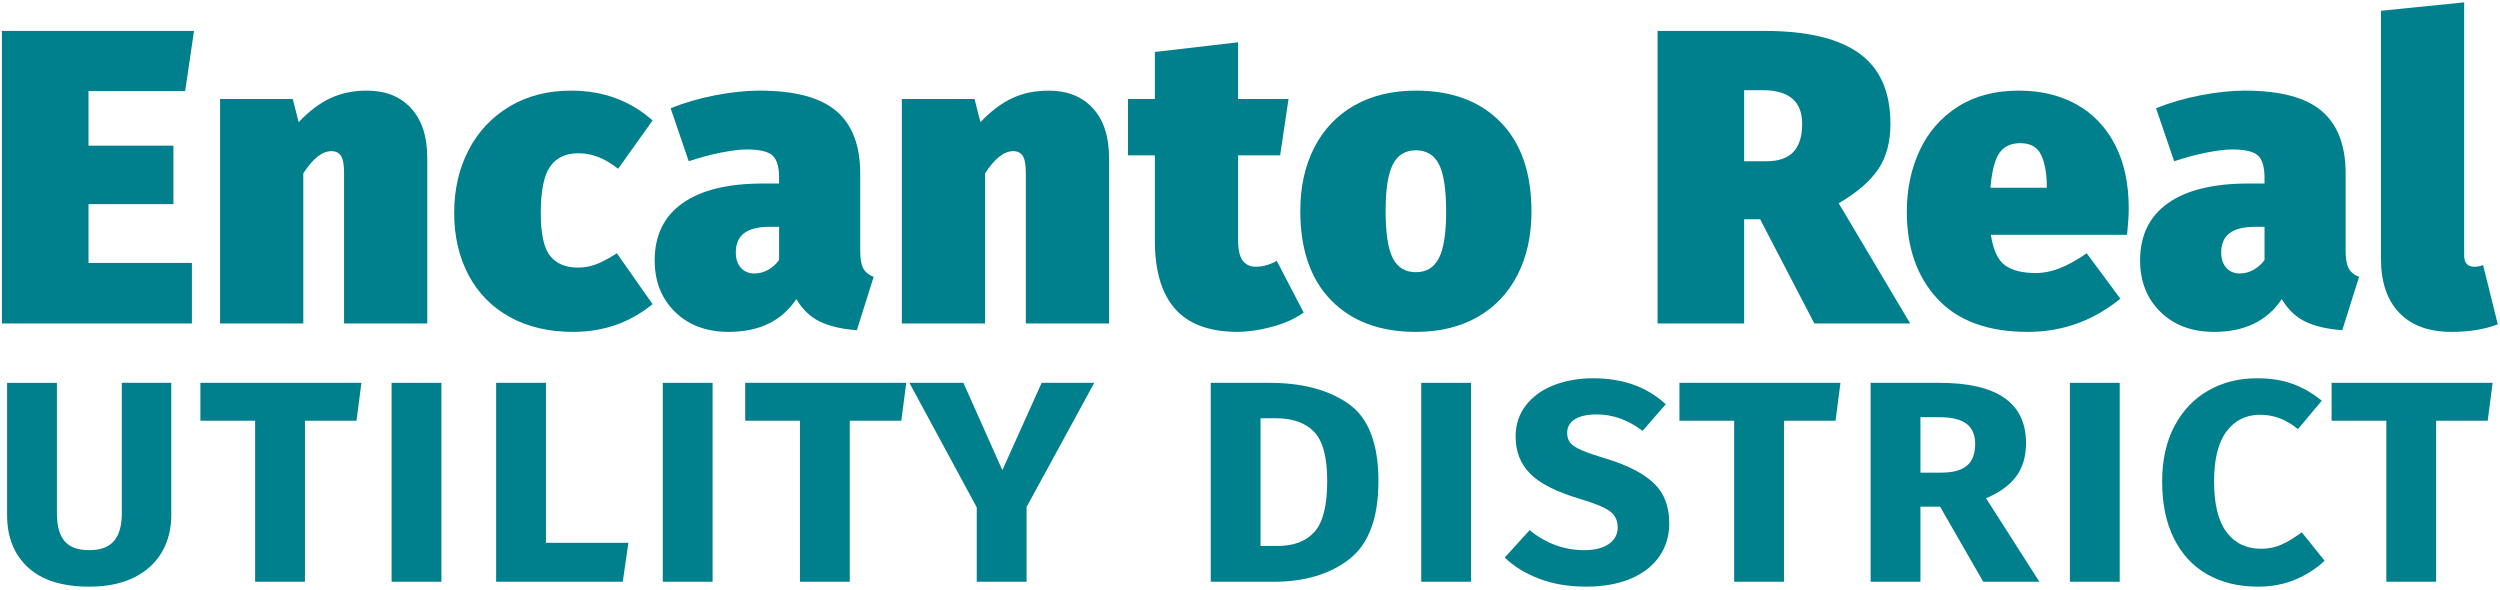 <?xml version="1.0" encoding="UTF-8" standalone="no"?>
<!DOCTYPE svg PUBLIC "-//W3C//DTD SVG 1.1//EN" "http://www.w3.org/Graphics/SVG/1.1/DTD/svg11.dtd">
<svg width="100%" height="100%" viewBox="0 0 653 154" version="1.1" xmlns="http://www.w3.org/2000/svg" xmlns:xlink="http://www.w3.org/1999/xlink" xml:space="preserve" xmlns:serif="http://www.serif.com/" style="fill-rule:evenodd;clip-rule:evenodd;stroke-linejoin:round;stroke-miterlimit:2;"><g id="logo"><path d="M50.675,8.08l-2.306,15.699l-25.251,0l0,14.273l22.177,0l0,15.261l-22.177,0l0,15.37l27.008,0l0,15.809l-49.625,0l0,-76.412l50.174,0Z" style="fill:#007f8c;fill-rule:nonzero;"/><path d="M95.798,23.67c4.904,0 8.764,1.537 11.582,4.611c2.818,3.074 4.227,7.392 4.227,12.955l0,43.256l-21.738,0l0,-39.304c0,-2.196 -0.274,-3.696 -0.823,-4.501c-0.549,-0.805 -1.373,-1.208 -2.471,-1.208c-2.415,0 -4.867,1.94 -7.355,5.819l0,39.194l-21.739,0l0,-58.627l18.994,0l1.537,6.039c2.708,-2.855 5.471,-4.941 8.289,-6.258c2.818,-1.318 5.983,-1.976 9.497,-1.976Z" style="fill:#007f8c;fill-rule:nonzero;"/><path d="M149.155,23.67c8.344,0 15.443,2.598 21.299,7.795l-9.003,12.625c-3.367,-2.708 -6.807,-4.062 -10.32,-4.062c-3.367,0 -5.855,1.171 -7.466,3.513c-1.61,2.342 -2.415,6.368 -2.415,12.077c0,5.489 0.823,9.241 2.47,11.253c1.647,2.013 4.044,3.02 7.191,3.02c1.684,0 3.257,-0.275 4.721,-0.824c1.464,-0.549 3.294,-1.519 5.49,-2.909l9.332,13.284c-5.929,4.831 -12.845,7.246 -20.75,7.246c-6.368,0 -11.894,-1.299 -16.578,-3.897c-4.685,-2.599 -8.271,-6.258 -10.76,-10.979c-2.488,-4.721 -3.732,-10.119 -3.732,-16.194c0,-6.148 1.262,-11.638 3.787,-16.468c2.525,-4.831 6.094,-8.619 10.705,-11.363c4.611,-2.745 9.954,-4.117 16.029,-4.117Z" style="fill:#007f8c;fill-rule:nonzero;"/><path d="M224.689,65.499c0,2.049 0.256,3.568 0.769,4.556c0.512,0.988 1.427,1.739 2.744,2.251l-4.391,13.943c-3.952,-0.293 -7.173,-1.043 -9.661,-2.251c-2.489,-1.207 -4.538,-3.165 -6.149,-5.873c-3.806,5.709 -9.698,8.563 -17.676,8.563c-5.782,0 -10.448,-1.738 -13.998,-5.215c-3.549,-3.476 -5.324,-7.959 -5.324,-13.449c0,-6.514 2.415,-11.491 7.246,-14.931c4.83,-3.44 11.857,-5.16 21.079,-5.16l4.172,0l0,-1.427c0,-2.928 -0.585,-4.904 -1.757,-5.929c-1.171,-1.025 -3.403,-1.537 -6.697,-1.537c-1.756,0 -4.007,0.274 -6.752,0.823c-2.744,0.549 -5.544,1.3 -8.398,2.251l-4.721,-13.833c3.586,-1.464 7.484,-2.599 11.692,-3.404c4.209,-0.805 8.033,-1.207 11.473,-1.207c9.222,0 15.919,1.775 20.091,5.324c4.172,3.55 6.258,8.985 6.258,16.304l0,20.201Zm-27.666,5.929c1.317,0 2.543,-0.33 3.677,-0.989c1.135,-0.658 2.068,-1.5 2.8,-2.525l0,-8.673l-2.305,0c-3.075,0 -5.344,0.549 -6.807,1.647c-1.464,1.098 -2.196,2.781 -2.196,5.05c0,1.684 0.439,3.019 1.317,4.007c0.879,0.989 2.05,1.483 3.514,1.483Z" style="fill:#007f8c;fill-rule:nonzero;"/><path d="M273.874,23.67c4.904,0 8.765,1.537 11.583,4.611c2.818,3.074 4.227,7.392 4.227,12.955l0,43.256l-21.738,0l0,-39.304c0,-2.196 -0.275,-3.696 -0.824,-4.501c-0.548,-0.805 -1.372,-1.208 -2.47,-1.208c-2.415,0 -4.867,1.94 -7.356,5.819l0,39.194l-21.738,0l0,-58.627l18.994,0l1.537,6.039c2.708,-2.855 5.471,-4.941 8.289,-6.258c2.818,-1.318 5.983,-1.976 9.496,-1.976Z" style="fill:#007f8c;fill-rule:nonzero;"/><path d="M340.516,81.638c-2.269,1.61 -5.032,2.854 -8.289,3.733c-3.257,0.878 -6.349,1.317 -9.277,1.317c-7.246,-0.073 -12.608,-2.104 -16.084,-6.093c-3.477,-3.989 -5.215,-9.899 -5.215,-17.731l0,-22.287l-7.027,0l0,-14.712l7.027,0l0,-12.296l21.738,-2.525l0,14.821l13.175,0l-2.196,14.712l-10.979,0l0,22.068c0,2.561 0.403,4.373 1.208,5.434c0.805,1.061 1.939,1.592 3.403,1.592c1.83,0 3.66,-0.512 5.49,-1.537l7.026,13.504Z" style="fill:#007f8c;fill-rule:nonzero;"/><path d="M369.829,23.67c9.369,0 16.743,2.744 22.123,8.234c5.379,5.489 8.069,13.284 8.069,23.385c0,6.294 -1.226,11.82 -3.678,16.578c-2.452,4.757 -5.946,8.417 -10.484,10.979c-4.538,2.561 -9.881,3.842 -16.03,3.842c-9.368,0 -16.742,-2.745 -22.122,-8.234c-5.38,-5.489 -8.069,-13.284 -8.069,-23.385c0,-6.294 1.226,-11.82 3.678,-16.578c2.452,-4.757 5.946,-8.417 10.484,-10.979c4.538,-2.561 9.881,-3.842 16.029,-3.842Zm0,15.59c-2.781,0 -4.794,1.244 -6.038,3.732c-1.244,2.489 -1.866,6.515 -1.866,12.077c0,5.782 0.622,9.899 1.866,12.351c1.244,2.452 3.257,3.678 6.038,3.678c2.782,0 4.795,-1.244 6.039,-3.733c1.244,-2.488 1.866,-6.514 1.866,-12.076c0,-5.782 -0.622,-9.9 -1.866,-12.351c-1.244,-2.452 -3.257,-3.678 -6.039,-3.678Z" style="fill:#007f8c;fill-rule:nonzero;"/><path d="M459.746,57.265l-4.172,0l0,27.227l-22.616,0l0,-76.412l27.996,0c11.052,0 19.286,1.958 24.702,5.873c5.416,3.916 8.125,10.046 8.125,18.39c0,4.757 -1.062,8.71 -3.184,11.857c-2.123,3.147 -5.563,6.112 -10.32,8.893l18.664,31.399l-25.032,0l-14.163,-27.227Zm-4.172,-15.151l5.929,0c3.074,0 5.379,-0.805 6.916,-2.415c1.538,-1.61 2.306,-4.062 2.306,-7.356c0,-5.855 -3.44,-8.783 -10.32,-8.783l-4.831,0l0,18.554Z" style="fill:#007f8c;fill-rule:nonzero;"/><path d="M556.031,54.41c0,1.83 -0.147,4.136 -0.44,6.917l-35.571,0c0.586,3.952 1.812,6.606 3.678,7.96c1.866,1.354 4.556,2.031 8.069,2.031c2.05,0 4.136,-0.421 6.258,-1.263c2.123,-0.841 4.465,-2.141 7.027,-3.897l8.783,11.857c-7.1,5.782 -15.151,8.673 -24.154,8.673c-10.393,0 -18.261,-2.873 -23.604,-8.618c-5.343,-5.746 -8.015,-13.339 -8.015,-22.781c0,-5.856 1.117,-11.18 3.349,-15.975c2.232,-4.794 5.544,-8.6 9.936,-11.418c4.391,-2.817 9.698,-4.226 15.919,-4.226c5.782,0 10.833,1.207 15.151,3.623c4.318,2.415 7.667,5.928 10.045,10.539c2.379,4.611 3.569,10.137 3.569,16.578Zm-21.409,-6.148c-0.073,-3.44 -0.604,-6.111 -1.592,-8.014c-0.988,-1.903 -2.763,-2.855 -5.325,-2.855c-2.415,0 -4.227,0.842 -5.434,2.525c-1.208,1.684 -1.995,4.721 -2.361,9.113l14.712,0l0,-0.769Z" style="fill:#007f8c;fill-rule:nonzero;"/><path d="M612.681,65.499c0,2.049 0.257,3.568 0.769,4.556c0.512,0.988 1.427,1.739 2.745,2.251l-4.392,13.943c-3.952,-0.293 -7.173,-1.043 -9.661,-2.251c-2.489,-1.207 -4.538,-3.165 -6.148,-5.873c-3.806,5.709 -9.698,8.563 -17.676,8.563c-5.783,0 -10.449,-1.738 -13.998,-5.215c-3.55,-3.476 -5.325,-7.959 -5.325,-13.449c0,-6.514 2.415,-11.491 7.246,-14.931c4.831,-3.44 11.857,-5.16 21.079,-5.16l4.172,0l0,-1.427c0,-2.928 -0.585,-4.904 -1.756,-5.929c-1.171,-1.025 -3.404,-1.537 -6.697,-1.537c-1.757,0 -4.008,0.274 -6.752,0.823c-2.745,0.549 -5.545,1.3 -8.399,2.251l-4.721,-13.833c3.586,-1.464 7.484,-2.599 11.692,-3.404c4.209,-0.805 8.033,-1.207 11.473,-1.207c9.222,0 15.92,1.775 20.091,5.324c4.172,3.55 6.258,8.985 6.258,16.304l0,20.201Zm-27.666,5.929c1.317,0 2.543,-0.33 3.678,-0.989c1.134,-0.658 2.067,-1.5 2.799,-2.525l0,-8.673l-2.305,0c-3.074,0 -5.343,0.549 -6.807,1.647c-1.464,1.098 -2.196,2.781 -2.196,5.05c0,1.684 0.439,3.019 1.318,4.007c0.878,0.989 2.049,1.483 3.513,1.483Z" style="fill:#007f8c;fill-rule:nonzero;"/><path d="M640.348,86.688c-5.928,0 -10.485,-1.665 -13.669,-4.995c-3.183,-3.33 -4.775,-8.033 -4.775,-14.108l0,-64.775l21.738,-2.196l0,66.093c0,1.976 0.878,2.964 2.635,2.964c0.805,0 1.573,-0.146 2.305,-0.439l3.843,15.48c-3.44,1.317 -7.466,1.976 -12.077,1.976Z" style="fill:#007f8c;fill-rule:nonzero;"/><path d="M44.738,134.542c0,3.604 -0.81,6.811 -2.428,9.621c-1.619,2.81 -4.032,5.025 -7.239,6.644c-3.208,1.619 -7.133,2.428 -11.775,2.428c-7.025,0 -12.355,-1.68 -15.99,-5.04c-3.635,-3.36 -5.452,-7.911 -5.452,-13.653l0,-34.546l13.012,0l0,34.088c0,3.298 0.672,5.727 2.015,7.285c1.344,1.557 3.483,2.336 6.415,2.336c2.932,0 5.085,-0.794 6.46,-2.382c1.374,-1.589 2.062,-4.002 2.062,-7.239l0,-34.088l12.92,0l0,34.546Z" style="fill:#007f8c;fill-rule:nonzero;"/><path d="M94.403,99.996l-1.283,9.897l-13.47,0l0,42.059l-13.012,0l0,-42.059l-14.295,0l0,-9.897l42.06,0Z" style="fill:#007f8c;fill-rule:nonzero;"/><rect x="102.283" y="99.996" width="13.012" height="51.956" style="fill:#007f8c;fill-rule:nonzero;"/><path d="M142.602,99.996l0,41.785l21.533,0l-1.466,10.171l-33.079,0l0,-51.956l13.012,0Z" style="fill:#007f8c;fill-rule:nonzero;"/><rect x="173.115" y="99.996" width="13.012" height="51.956" style="fill:#007f8c;fill-rule:nonzero;"/><path d="M236.709,99.996l-1.283,9.897l-13.47,0l0,42.059l-13.012,0l0,-42.059l-14.295,0l0,-9.897l42.06,0Z" style="fill:#007f8c;fill-rule:nonzero;"/><path d="M285.824,99.996l-17.685,32.438l0,19.518l-13.012,0l0,-19.426l-17.594,-32.53l14.112,0l10.171,22.817l10.263,-22.817l13.745,0Z" style="fill:#007f8c;fill-rule:nonzero;"/><path d="M331.549,99.996c8.613,0 15.516,1.833 20.709,5.498c5.192,3.666 7.789,10.385 7.789,20.159c0,9.652 -2.536,16.449 -7.606,20.389c-5.07,3.94 -11.637,5.91 -19.701,5.91l-16.494,0l0,-51.956l15.303,0Zm-2.291,9.255l0,33.355l4.398,0c4.276,0 7.514,-1.237 9.713,-3.712c2.2,-2.474 3.299,-6.887 3.299,-13.241c0,-6.231 -1.145,-10.522 -3.436,-12.874c-2.291,-2.352 -5.574,-3.528 -9.851,-3.528l-4.123,0Z" style="fill:#007f8c;fill-rule:nonzero;"/><rect x="371.226" y="99.996" width="13.012" height="51.956" style="fill:#007f8c;fill-rule:nonzero;"/><path d="M416.126,98.805c7.758,0 14.081,2.26 18.968,6.781l-6.048,6.964c-3.787,-2.871 -7.789,-4.307 -12.004,-4.307c-2.382,0 -4.261,0.413 -5.635,1.237c-1.375,0.825 -2.062,2.031 -2.062,3.62c0,1.038 0.275,1.894 0.825,2.566c0.549,0.671 1.527,1.313 2.932,1.924c1.405,0.611 3.635,1.374 6.689,2.291c5.498,1.71 9.576,3.833 12.233,6.368c2.657,2.535 3.986,6.033 3.986,10.492c0,3.238 -0.87,6.109 -2.611,8.614c-1.741,2.504 -4.246,4.444 -7.514,5.818c-3.269,1.375 -7.132,2.062 -11.592,2.062c-4.52,0 -8.598,-0.687 -12.233,-2.062c-3.635,-1.374 -6.643,-3.222 -9.026,-5.544l6.506,-7.147c4.276,3.482 9.041,5.223 14.295,5.223c2.688,0 4.811,-0.534 6.368,-1.603c1.558,-1.069 2.337,-2.52 2.337,-4.353c0,-1.772 -0.657,-3.161 -1.97,-4.169c-1.313,-1.008 -3.925,-2.093 -7.835,-3.253c-6.17,-1.833 -10.522,-4.032 -13.057,-6.598c-2.535,-2.566 -3.803,-5.803 -3.803,-9.713c0,-3.115 0.901,-5.834 2.703,-8.155c1.802,-2.322 4.246,-4.078 7.331,-5.269c3.085,-1.191 6.49,-1.787 10.217,-1.787Z" style="fill:#007f8c;fill-rule:nonzero;"/><path d="M480.727,99.996l-1.283,9.897l-13.47,0l0,42.059l-13.012,0l0,-42.059l-14.294,0l0,-9.897l42.059,0Z" style="fill:#007f8c;fill-rule:nonzero;"/><path d="M506.751,132.343l-5.132,0l0,19.609l-13.012,0l0,-51.956l17.96,0c15.089,0 22.634,5.254 22.634,15.761c0,3.421 -0.84,6.292 -2.52,8.614c-1.68,2.321 -4.322,4.245 -7.926,5.773l13.928,21.808l-14.661,0l-11.271,-19.609Zm-5.132,-8.889l5.498,0c2.933,0 5.132,-0.595 6.598,-1.787c1.466,-1.191 2.199,-3.1 2.199,-5.727c0,-2.382 -0.764,-4.138 -2.291,-5.268c-1.527,-1.131 -3.848,-1.696 -6.964,-1.696l-5.04,0l0,14.478Z" style="fill:#007f8c;fill-rule:nonzero;"/><rect x="540.655" y="99.996" width="13.012" height="51.956" style="fill:#007f8c;fill-rule:nonzero;"/><path d="M589.495,98.805c3.543,0 6.659,0.489 9.347,1.466c2.688,0.978 5.223,2.444 7.605,4.399l-6.231,7.422c-2.993,-2.505 -6.292,-3.757 -9.896,-3.757c-3.665,0 -6.582,1.451 -8.751,4.352c-2.169,2.902 -3.253,7.255 -3.253,13.058c0,5.926 1.084,10.339 3.253,13.241c2.169,2.902 5.177,4.353 9.026,4.353c1.955,0 3.741,-0.367 5.36,-1.1c1.619,-0.733 3.375,-1.802 5.269,-3.207l5.956,7.422c-2.016,1.955 -4.505,3.574 -7.468,4.857c-2.963,1.283 -6.277,1.924 -9.942,1.924c-5.009,0 -9.392,-1.054 -13.149,-3.161c-3.757,-2.108 -6.674,-5.223 -8.751,-9.347c-2.077,-4.123 -3.116,-9.117 -3.116,-14.982c0,-5.559 1.069,-10.37 3.207,-14.432c2.139,-4.062 5.086,-7.163 8.843,-9.301c3.757,-2.138 7.987,-3.207 12.691,-3.207Z" style="fill:#007f8c;fill-rule:nonzero;"/><path d="M651.072,99.996l-1.282,9.897l-13.47,0l0,42.059l-13.012,0l0,-42.059l-14.295,0l0,-9.897l42.059,0Z" style="fill:#007f8c;fill-rule:nonzero;"/></g></svg>